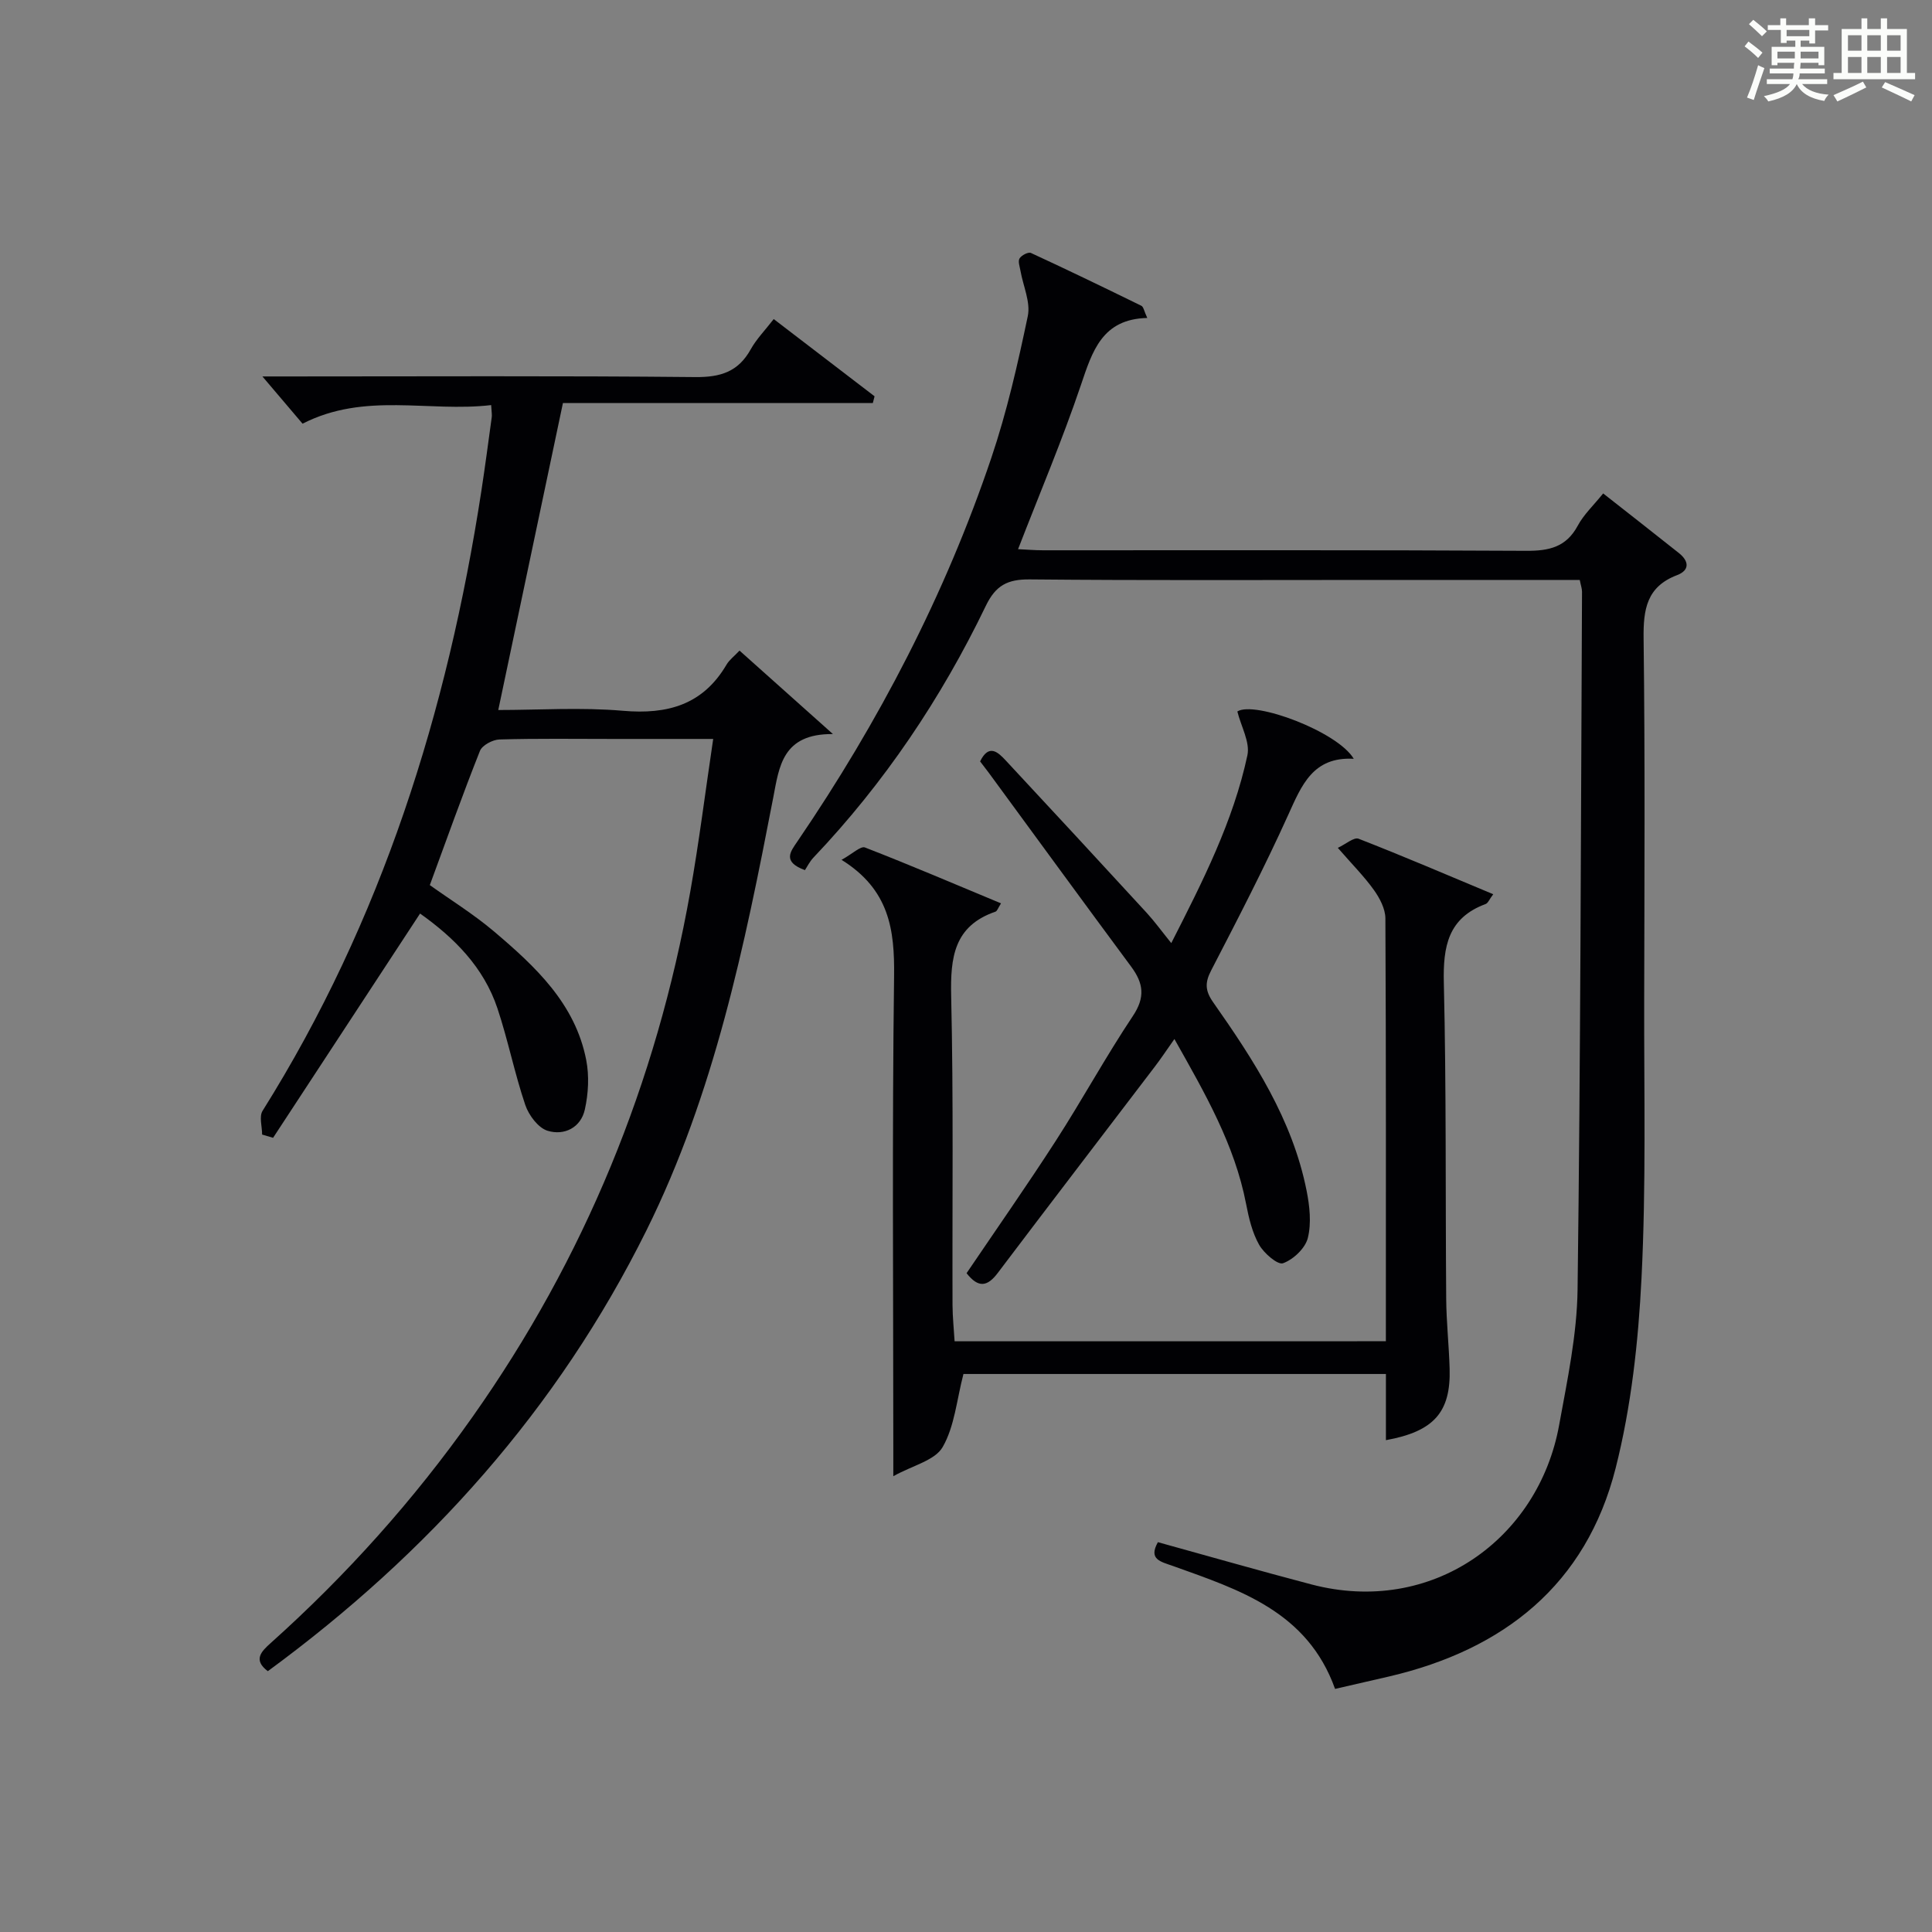 <?xml version="1.0" encoding="utf-8"?>
<svg version="1.1" id="漢_ZDIC_典" xmlns="http://www.w3.org/2000/svg" xmlns:xlink="http://www.w3.org/1999/xlink" x="0px" y="0px"
	 viewBox="0 0 400 400" style="enable-background:new 0 0 400 400;" xml:space="preserve">
<rect x="0" y="0" width="400" height="400" fill="#808080" stroke="none"/>
<style type="text/css">
	.st1{fill:#010104;}
	.st0{fill:#fbfcfa;}
</style>
<g>
	<path class="st0" d="M361.2,9.6l0.8-1c0.9,0.7,1.9,1.4,2.9,2.3L364,12C363,11,362,10.2,361.2,9.6z M361.7,20.2
		c0.9-2.1,1.6-4.3,2.3-6.7c0.4,0.2,0.8,0.4,1.3,0.6c-0.7,2.1-1.5,4.3-2.2,6.6L361.7,20.2z M362.1,5l0.9-0.9c1,0.8,2,1.6,2.8,2.4
		l-1,1C363.9,6.6,363,5.8,362.1,5z M374.6,3.8h1.2v1.4h2.7v1.1h-2.7v2.7h-1.2V8.4h-1.8v1.3h4.9v3.8h-1.2v-0.5h-3.7
		c0,0.4-0.1,0.9-0.1,1.2h5.1v1h-5.2c0,0.5-0.1,0.9-0.3,1.2h6v1h-5.2c1.1,1.3,2.9,2,5.5,2.2c-0.4,0.4-0.7,0.8-0.9,1.3
		c-2.9-0.5-4.8-1.6-5.7-3.5H372c-0.8,1.7-2.7,2.9-5.9,3.6c-0.2-0.4-0.6-0.8-0.9-1.1c2.8-0.6,4.6-1.4,5.4-2.5h-4.8v-1h5.3
		c0.1-0.3,0.2-0.7,0.2-1.2h-4.9v-1h5c0-0.4,0-0.8,0.1-1.2H368v0.5h-1.2V9.7h4.9V8.4h-1.8v0.5h-1.2V6.2H366V5.2h2.6V3.8h1.2v1.4h4.7
		V3.8z M368,12.1h3.6c0-0.4,0-0.9,0-1.4H368V12.1z M369.9,7.5h4.7V6.2h-4.7V7.5z M376.5,10.7h-3.7c0,0.5,0,1,0,1.4h3.7V10.7z"/>
	<path class="st0" d="M385.3,3.8h1.3V6h2.8V3.8h1.3V6h4.1v9.1h1.7v1.3h-16.9v-1.3h1.7V6h4.1V3.8z M385.7,16.9l0.7,1.2
		c-1.8,0.9-3.8,1.9-6,2.9c-0.2-0.4-0.5-0.8-0.8-1.3C381.9,18.7,383.9,17.8,385.7,16.9z M382.6,10.5h2.8V7.3h-2.8V10.5z M382.6,15.1
		h2.8v-3.3h-2.8V15.1z M386.6,10.5h2.8V7.3h-2.8V10.5z M386.6,15.1h2.8v-3.3h-2.8V15.1z M390.3,17c2.1,0.9,4.1,1.8,6.1,2.7l-0.7,1.3
		c-2.2-1.1-4.2-2-6.1-2.9L390.3,17z M393.5,7.3h-2.8v3.2h2.8V7.3z M390.7,15.1h2.8v-3.3h-2.8V15.1z"/>
	
	<path class="st1" d="M327.07,120.07c-14.24,0-28.06,0-41.89,0c-24,0-48,0.12-72-0.11c-4.58-0.04-7.03,1.23-9.08,5.48
		c-9.23,19.15-20.99,36.65-35.68,52.11c-0.8,0.84-1.32,1.93-1.77,2.6c-4.74-1.74-2.98-3.85-1.57-5.92
		c16.85-24.73,30.59-51.08,40.17-79.45c3.22-9.54,5.47-19.45,7.54-29.32c0.61-2.89-0.96-6.24-1.51-9.38
		c-0.15-0.87-0.56-1.98-0.19-2.58c0.4-0.65,1.81-1.38,2.35-1.13c7.67,3.54,15.28,7.22,22.87,10.94c0.45,0.22,0.56,1.11,1.22,2.52
		c-9.35,0.22-11.37,6.87-13.75,13.92c-3.82,11.3-8.49,22.31-13,33.95c1.73,0.08,3.45,0.23,5.18,0.23c33.33,0.01,66.67-0.08,100,0.11
		c4.74,0.03,8.3-0.74,10.7-5.21c1.23-2.29,3.24-4.17,5.26-6.67c5.32,4.19,10.54,8.25,15.71,12.37c2.07,1.66,2.23,3.54-0.42,4.55
		c-6.27,2.39-7,7.06-6.92,13.11c0.31,25,0.17,50,0.12,75c-0.04,19.13,0.41,38.29-0.55,57.38c-0.66,13.21-2.12,26.62-5.36,39.4
		c-6.11,24.11-23.14,37.57-46.88,43.12c-3.68,0.86-7.37,1.7-11.21,2.58c-5.72-16.01-19.76-20.5-33.42-25.4
		c-2.69-0.96-5.28-1.37-3.26-4.98c10.75,2.97,21.24,5.98,31.79,8.75c24.96,6.55,47-9.42,51.28-32.98c1.69-9.3,3.7-18.71,3.82-28.1
		c0.62-48.14,0.68-96.29,0.92-144.44C327.54,121.86,327.3,121.23,327.07,120.07z"/>
	<path class="st1" d="M101.69,83.87c-13.01,1.52-26.12-2.76-39.05,3.85c-2.62-3.08-5.37-6.32-8.31-9.78c1.61,0,3.37,0,5.12,0
		c28.16,0,56.33-0.15,84.49,0.13c5.23,0.05,8.9-1.09,11.48-5.73c1.19-2.14,2.97-3.95,4.77-6.28c7.11,5.44,13.99,10.72,20.88,15.99
		c-0.12,0.46-0.24,0.93-0.36,1.39c-21.48,0-42.96,0-64.16,0c-4.55,21.6-8.91,42.3-13.39,63.56c8.36,0,17.15-0.59,25.82,0.16
		c9.25,0.8,16.56-1.24,21.45-9.57c0.57-0.97,1.55-1.69,2.68-2.89c6.11,5.46,12.09,10.8,19.34,17.28
		c-10.5-0.1-11.13,6.78-12.36,13.16c-5.93,30.69-12.2,61.28-26.25,89.6c-18.37,37.01-45.09,66.83-78.39,91.26
		c-3.12-2.34-1.34-4.09,0.6-5.83c15.68-14.05,29.66-29.64,41.8-46.85c23.17-32.82,38.03-69.13,45.05-108.64
		c1.82-10.26,3.11-20.62,4.76-31.69c-7.54,0-14.15,0-20.75,0c-7.83,0-15.67-0.12-23.5,0.11c-1.41,0.04-3.57,1.19-4.04,2.36
		c-3.61,9.08-6.88,18.28-10.38,27.79c4.22,3.02,9.01,5.98,13.27,9.58c8.55,7.25,16.83,14.93,19.11,26.63
		c0.64,3.29,0.45,6.94-0.28,10.23c-0.83,3.8-4.29,5.48-7.73,4.42c-1.94-0.6-3.89-3.22-4.61-5.35c-2.22-6.56-3.57-13.42-5.76-19.99
		c-2.85-8.54-8.96-14.62-16.02-19.63c-10.17,15.52-20.3,30.98-30.43,46.43c-0.76-0.22-1.51-0.44-2.27-0.67
		c0-1.66-0.65-3.72,0.09-4.91c24.71-39.4,38.28-82.7,45.3-128.33c0.78-5.09,1.45-10.19,2.15-15.29
		C101.88,85.91,101.78,85.4,101.69,83.87z"/>
	<path class="st1" d="M286.93,277.69c0-29.58,0.05-58.57-0.1-87.55c-0.01-1.97-1.16-4.17-2.36-5.85c-2.01-2.82-4.49-5.3-7.49-8.75
		c1.64-0.76,3.33-2.26,4.3-1.89c9.25,3.6,18.37,7.52,27.88,11.49c-0.81,1.06-1.08,1.84-1.58,2.03c-7.77,2.87-8.83,8.77-8.65,16.28
		c0.52,21.81,0.32,43.65,0.49,65.47c0.04,4.81,0.57,9.62,0.71,14.44c0.26,8.99-3.22,13.01-13.19,14.81c0-2.35,0-4.61,0-6.86
		c0-2.15,0-4.3,0-6.84c-29.64,0-59,0-87.47,0c-1.4,5.37-1.83,10.85-4.31,15.14c-1.6,2.77-6.22,3.8-10.21,6.02c0-2.94,0-4.74,0-6.54
		c0-32.32-0.26-64.65,0.16-96.97c0.12-9.58-0.94-17.92-10.88-24.1c2.29-1.26,3.96-2.91,4.85-2.56c9.4,3.65,18.68,7.62,28.17,11.57
		c-0.61,0.95-0.79,1.6-1.15,1.72c-8.61,2.96-9.35,9.5-9.17,17.49c0.49,21.32,0.21,42.65,0.28,63.98c0.01,2.46,0.28,4.91,0.43,7.48
		C227.51,277.69,256.93,277.69,286.93,277.69z"/>
	<path class="st1" d="M202.92,157.64c1.84-3.75,3.73-1.89,5.36-0.14c9.74,10.45,19.44,20.95,29.11,31.47c1.67,1.82,3.13,3.84,5.11,6.29
		c6.54-12.84,12.83-25.22,15.76-38.88c0.58-2.72-1.31-5.97-2.08-9.08c3.55-2.25,20.77,4.16,24.1,9.8
		c-8.46-0.47-10.79,5.48-13.58,11.64c-4.93,10.9-10.44,21.55-15.94,32.17c-1.33,2.56-1.25,4.23,0.42,6.61
		c8.42,11.99,16.4,24.27,19.33,38.96c0.64,3.2,1.03,6.76,0.26,9.84c-0.54,2.13-3,4.45-5.13,5.22c-1.1,0.4-3.95-2.06-4.95-3.82
		c-1.43-2.53-2.14-5.55-2.7-8.46c-2.37-12.29-8.49-22.86-14.84-34.14c-1.58,2.23-2.73,3.98-3.99,5.63
		c-10.86,14.27-21.78,28.5-32.59,42.81c-2.13,2.82-4,3.18-6.45,0.04c6.13-9.06,12.47-18.11,18.46-27.39
		c5.49-8.51,10.35-17.44,15.97-25.86c2.59-3.88,2.2-6.77-0.35-10.21c-9.89-13.35-19.68-26.78-29.51-40.18
		C204.08,159.16,203.48,158.39,202.92,157.64z"/>
</g>
</svg>
